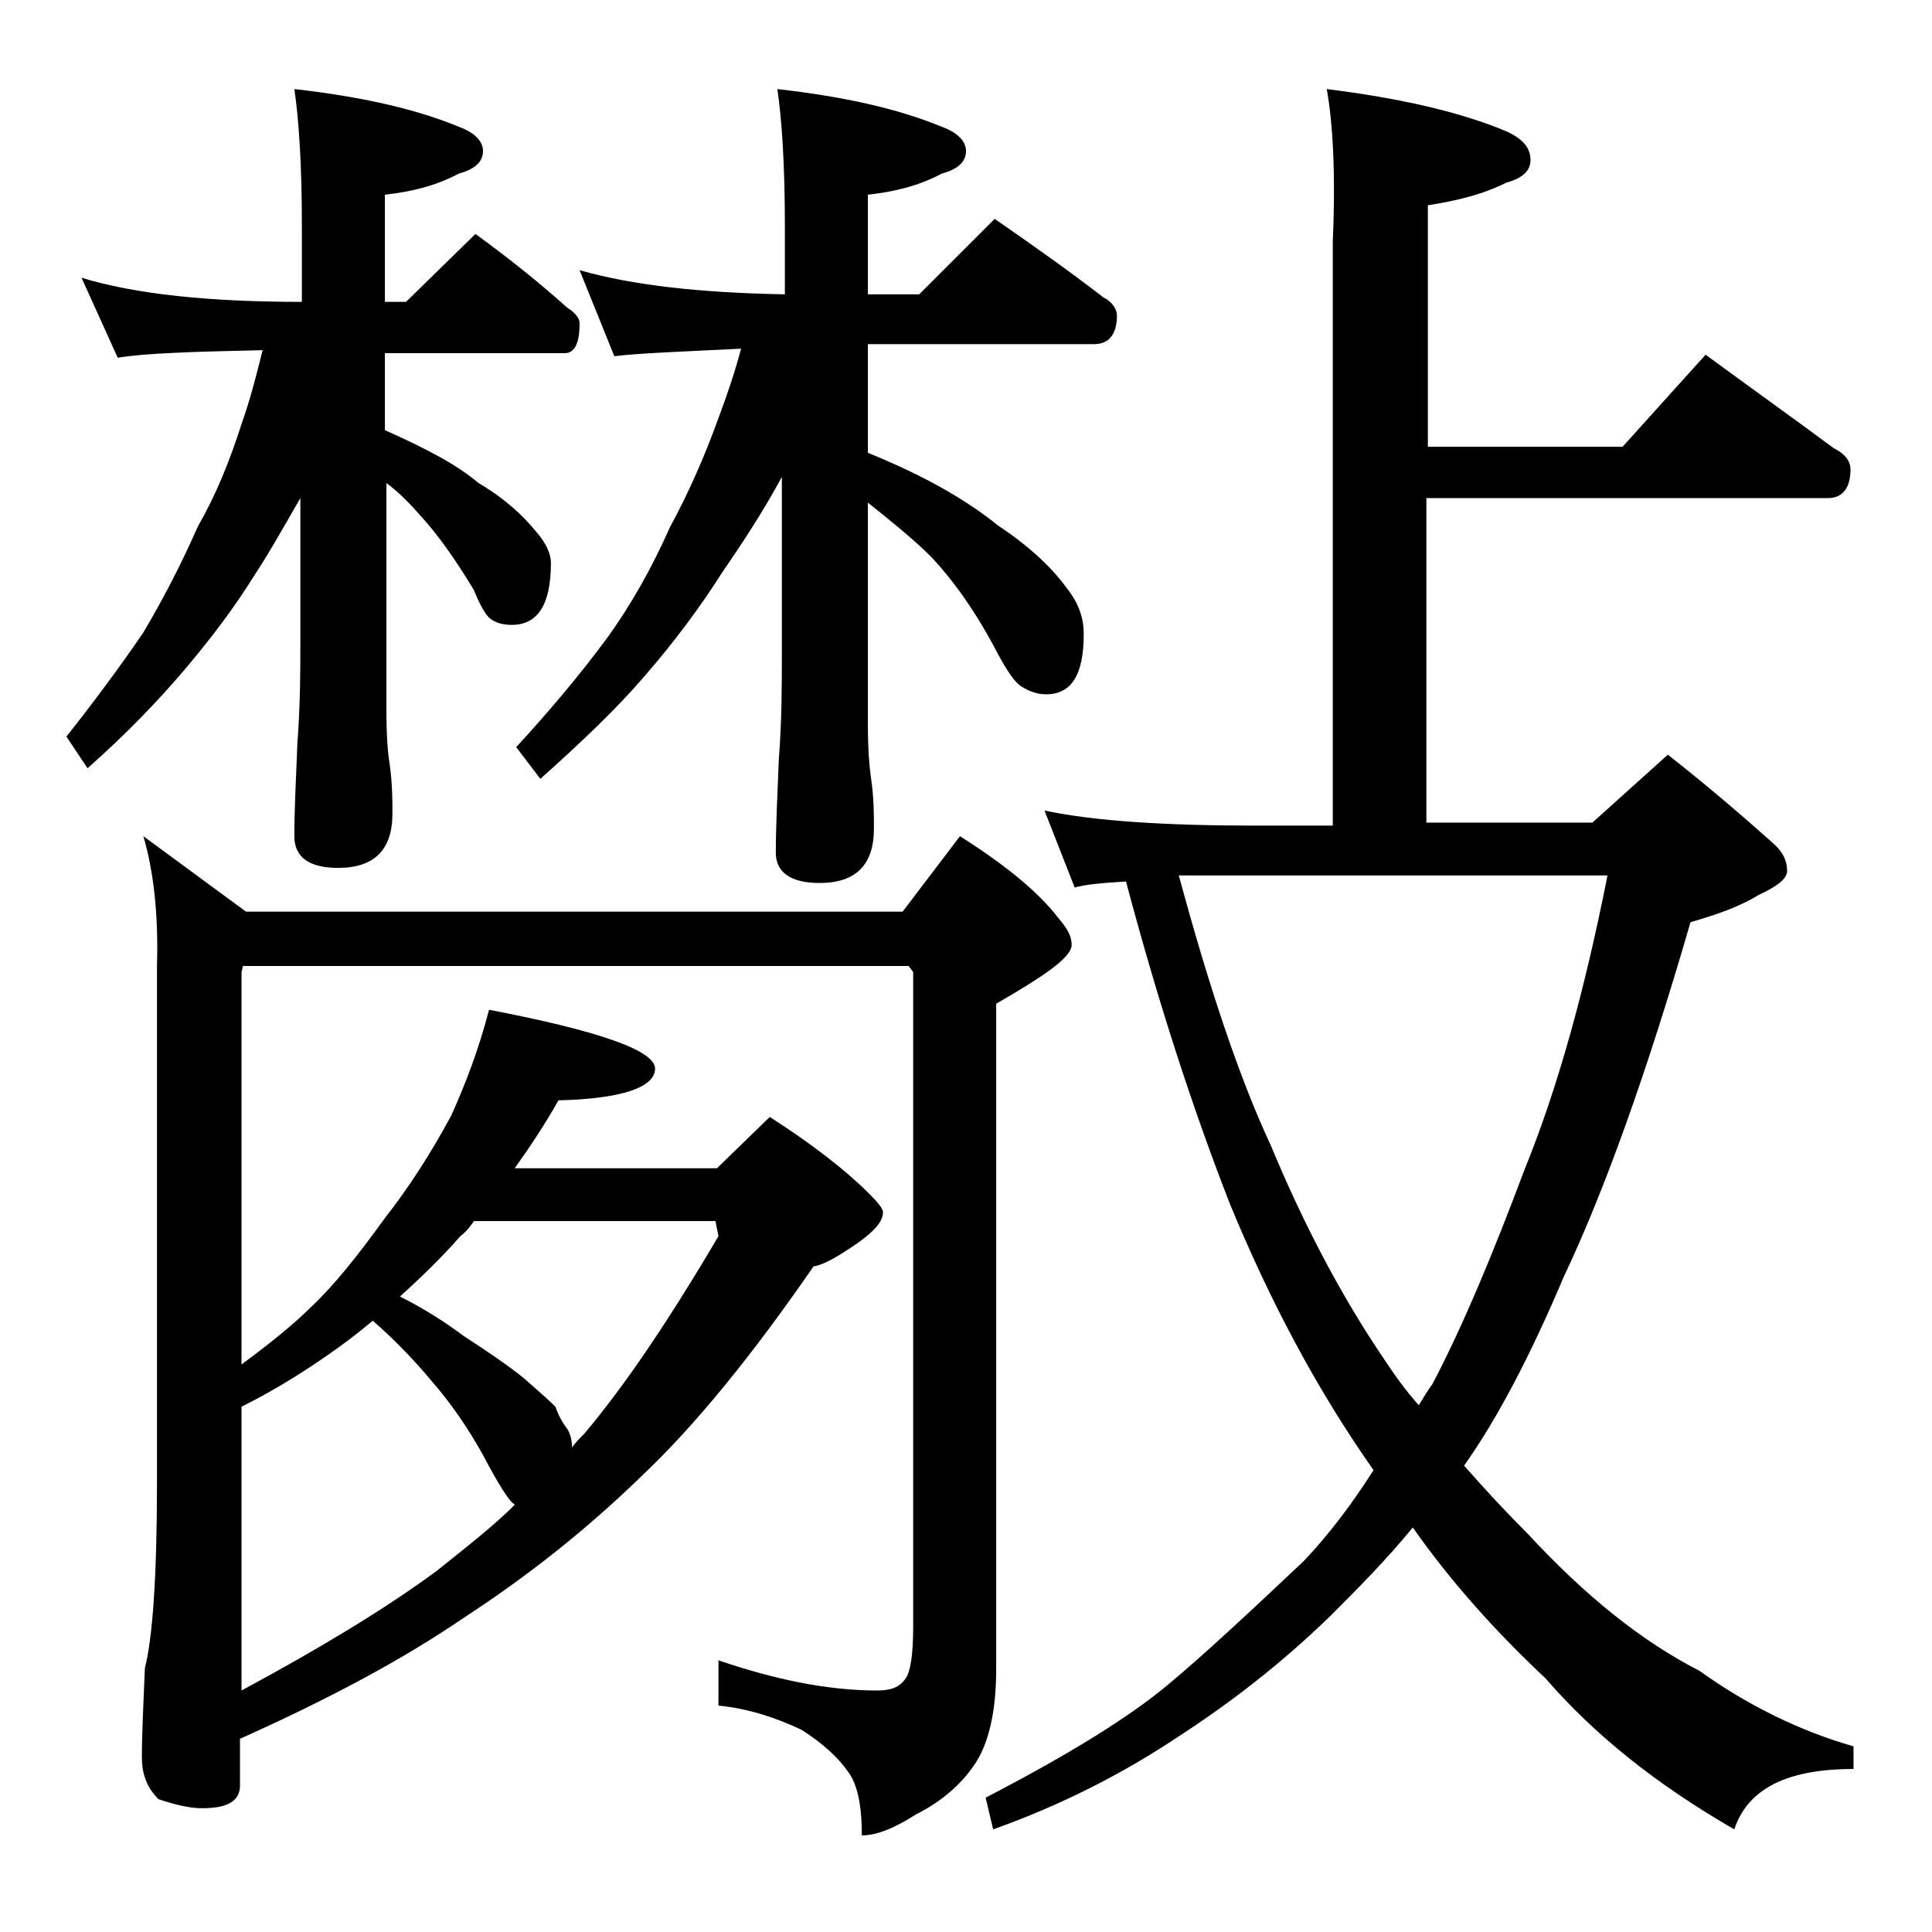 <?xml version="1.0" encoding="utf-8"?>
<!-- Generator: Adobe Illustrator 18.0.0, SVG Export Plug-In . SVG Version: 6.00 Build 0)  -->
<!DOCTYPE svg PUBLIC "-//W3C//DTD SVG 1.1//EN" "http://www.w3.org/Graphics/SVG/1.1/DTD/svg11.dtd">
<svg version="1.1" id="Layer_1" xmlns="http://www.w3.org/2000/svg" xmlns:xlink="http://www.w3.org/1999/xlink" x="0px" y="0px"
	 viewBox="0 0 128 128" enable-background="new 0 0 128 128" xml:space="preserve">
<path d="M5.4,18.4C9,19.5,13.9,20,20,20v-5c0-4.1-0.2-7.1-0.5-9.1c4.4,0.5,8,1.3,10.9,2.5c1.1,0.4,1.6,1,1.6,1.6
	c0,0.7-0.5,1.2-1.6,1.5c-1.5,0.8-3.1,1.2-4.9,1.4V20h1.4l4.6-4.5c2.2,1.6,4.2,3.2,6.1,4.9c0.5,0.3,0.8,0.7,0.8,1c0,1.3-0.3,2-1,2
	H25.5v5.1c2.7,1.2,4.8,2.3,6.2,3.5c1.7,1,2.9,2.1,3.8,3.2c0.7,0.8,1,1.5,1,2.1c0,2.8-0.9,4.1-2.6,4.1c-0.5,0-1-0.1-1.4-0.4
	c-0.3-0.2-0.7-0.9-1.1-1.9c-1.2-2-2.4-3.7-3.6-5c-0.7-0.8-1.4-1.5-2.2-2.1V47c0,1.8,0.1,2.9,0.2,3.5c0.2,1.4,0.2,2.5,0.2,3.4
	c0,2.4-1.2,3.6-3.6,3.6c-1.9,0-2.9-0.7-2.9-2.1c0-1.6,0.1-3.6,0.2-6.1c0.2-2.7,0.2-4.9,0.2-6.8V33c-1.1,1.9-2.1,3.7-3.1,5.2
	c-1.3,2.1-2.9,4.2-4.6,6.2c-1.7,2-3.8,4.2-6.4,6.5l-1.4-2.1c1.9-2.4,3.6-4.7,5.1-6.9c1.3-2.2,2.5-4.5,3.6-7c1.2-2.1,2.1-4.3,2.9-6.8
	c0.6-1.7,1-3.3,1.4-4.9c-4.6,0.1-7.8,0.2-9.6,0.5L5.4,18.4z M9.5,55.4l6.8,5h43.5l3.8-5c3,1.9,5.2,3.7,6.5,5.4
	c0.6,0.7,0.9,1.2,0.9,1.8c0,0.8-1.7,2-5,3.9v44.1c0,2.8-0.5,5-1.5,6.4c-0.9,1.3-2.2,2.4-3.8,3.2c-1.4,0.9-2.6,1.4-3.6,1.4
	c0-2-0.3-3.4-0.9-4.2c-0.7-1-1.7-1.9-3.1-2.8c-1.7-0.8-3.5-1.4-5.5-1.6V110c3.8,1.3,7.3,2,10.5,2c0.9,0,1.5-0.2,1.9-0.8
	c0.3-0.4,0.5-1.5,0.5-3.4V64.4L60.2,64H16.1L16,64.4v26c1.9-1.4,3.5-2.7,4.6-3.8c1.5-1.4,3.1-3.4,4.9-5.9c1.5-1.9,3-4.2,4.4-6.8
	c0.9-2,1.8-4.3,2.5-7c7.3,1.4,11,2.7,11,3.9c0,1.2-2.1,2-6.4,2.1c-0.9,1.6-1.9,3.1-2.9,4.5h13.4L51,74c2.8,1.8,5,3.5,6.6,5.1
	c0.6,0.6,0.9,1,0.9,1.2c0,0.6-0.5,1.2-1.6,2c-1.3,0.9-2.3,1.5-3,1.6c-4,5.8-7.8,10.5-11.4,13.9c-3.6,3.5-7.5,6.6-11.8,9.4
	c-4.1,2.8-9,5.4-14.8,8v3.1c0,1-0.8,1.5-2.5,1.5c-0.8,0-1.7-0.2-2.9-0.6c-0.8-0.8-1.1-1.7-1.1-2.8c0-1.5,0.1-3.5,0.2-5.9
	c0.5-1.9,0.8-6,0.8-12.2V64C10.5,60.7,10.2,57.8,9.5,55.4z M16,112c5.2-2.8,9.5-5.4,12.9-7.9c2-1.6,3.8-3,5.2-4.4L34,99.6
	c-0.3-0.2-1-1.3-2-3.2c-1-1.8-2.1-3.4-3.4-4.9c-1-1.2-2.3-2.6-3.9-4c-0.6,0.5-1.1,0.9-1.5,1.2c-2.4,1.8-4.8,3.3-7.2,4.5V112z
	 M37.9,95.9c0.2-0.3,0.5-0.6,0.8-0.9c2.7-3.2,5.6-7.5,8.9-13.1l-0.2-1H31.4c-0.2,0.3-0.5,0.7-0.9,1c-1.4,1.6-2.8,2.9-4,4
	c1.6,0.8,3,1.7,4.2,2.6c1.7,1.1,3,2,4,2.8c0.9,0.8,1.6,1.4,2.1,1.9c0.2,0.6,0.5,1.1,0.8,1.5C37.8,95,37.9,95.5,37.9,95.9z
	 M38.4,17.9c3.5,1,8,1.5,13.6,1.6V15c0-4.1-0.2-7.1-0.5-9.1c4.4,0.5,8,1.3,10.9,2.5c1.1,0.4,1.6,1,1.6,1.6c0,0.7-0.5,1.2-1.6,1.5
	c-1.5,0.8-3.1,1.2-4.9,1.4v6.6h3.4l5-5c2.6,1.8,5,3.5,7.2,5.2c0.6,0.3,0.9,0.8,0.9,1.2c0,1.2-0.5,1.9-1.5,1.9h-15V30
	c3.7,1.5,6.5,3.1,8.6,4.8c2.1,1.4,3.6,2.8,4.6,4.2c0.8,1,1.1,2,1.1,3c0,2.7-0.8,4-2.5,4c-0.6,0-1.1-0.2-1.6-0.5
	c-0.5-0.3-1-1.1-1.6-2.2c-1.4-2.7-2.9-4.8-4.4-6.4c-1.2-1.2-2.7-2.4-4.2-3.6V48c0,1.7,0.1,2.8,0.2,3.5c0.2,1.3,0.2,2.5,0.2,3.4
	c0,2.4-1.2,3.6-3.6,3.6c-1.9,0-2.9-0.7-2.9-2c0-1.7,0.1-3.8,0.2-6.2c0.2-2.6,0.2-4.9,0.2-6.9V31.6c-1.3,2.4-2.7,4.5-4,6.4
	c-1.4,2.2-3.1,4.5-5.1,6.8c-1.8,2.1-4.1,4.3-6.9,6.8l-1.6-2.1c2.3-2.5,4.3-4.9,6-7.2c1.6-2.2,3-4.7,4.2-7.4c1.2-2.2,2.3-4.7,3.2-7.2
	c0.6-1.6,1.1-3.1,1.5-4.6c-4,0.2-6.8,0.3-8.4,0.5L38.4,17.9z M87.9,5.9c4.8,0.6,8.8,1.5,11.9,2.8c1.1,0.5,1.6,1.1,1.6,1.9
	c0,0.7-0.5,1.2-1.6,1.5c-1.6,0.8-3.3,1.2-5.2,1.5v16h12.9l5.5-6.1c3,2.2,5.8,4.2,8.5,6.2c0.8,0.4,1.1,0.9,1.1,1.4
	c0,1.2-0.5,1.9-1.5,1.9H94.5v21.5h11l5-4.5c2.8,2.2,5.1,4.2,6.9,5.8c0.7,0.6,1,1.2,1,1.9c0,0.5-0.6,1-1.9,1.6
	c-1.3,0.8-2.8,1.3-4.5,1.8c-2.9,10-5.7,17.8-8.4,23.5c-2.2,5.2-4.4,9.4-6.6,12.5c1.4,1.6,2.8,3.1,4.2,4.5c3.8,4.1,7.5,7.1,11.4,9.1
	c3.2,2.3,6.7,4,10.2,5v1.5c-4.4,0-7,1.3-7.9,4c-5.2-3-9.3-6.3-12.5-10c-3.2-3-6.2-6.3-8.8-10c-1.8,2.2-3.7,4.1-5.5,5.9
	c-3.3,3.2-6.7,5.8-10.1,8c-3.6,2.4-7.7,4.5-12.2,6.1l-0.5-2.1c5.6-2.9,9.6-5.4,12.1-7.5c2.4-2,5.4-4.8,9-8.2c1.7-1.8,3.2-3.8,4.6-6
	c-3.8-5.4-6.9-11.3-9.5-17.6c-2.5-6.4-4.8-13.5-6.9-21.4c-1.6,0.1-2.7,0.2-3.4,0.4l-2-5.1c3.3,0.7,8,1,14.1,1h5V16
	C88.5,11.5,88.3,8.1,87.9,5.9z M78.1,58c2,7.4,4,13.4,6.1,17.9c2.2,5.3,4.7,10,7.4,14c0.8,1.2,1.5,2.2,2.4,3.2
	c0.3-0.5,0.6-1,0.9-1.4c2-3.8,4-8.6,6.1-14.2c2.2-5.4,4-11.9,5.5-19.5H78.1z"/>
</svg>
